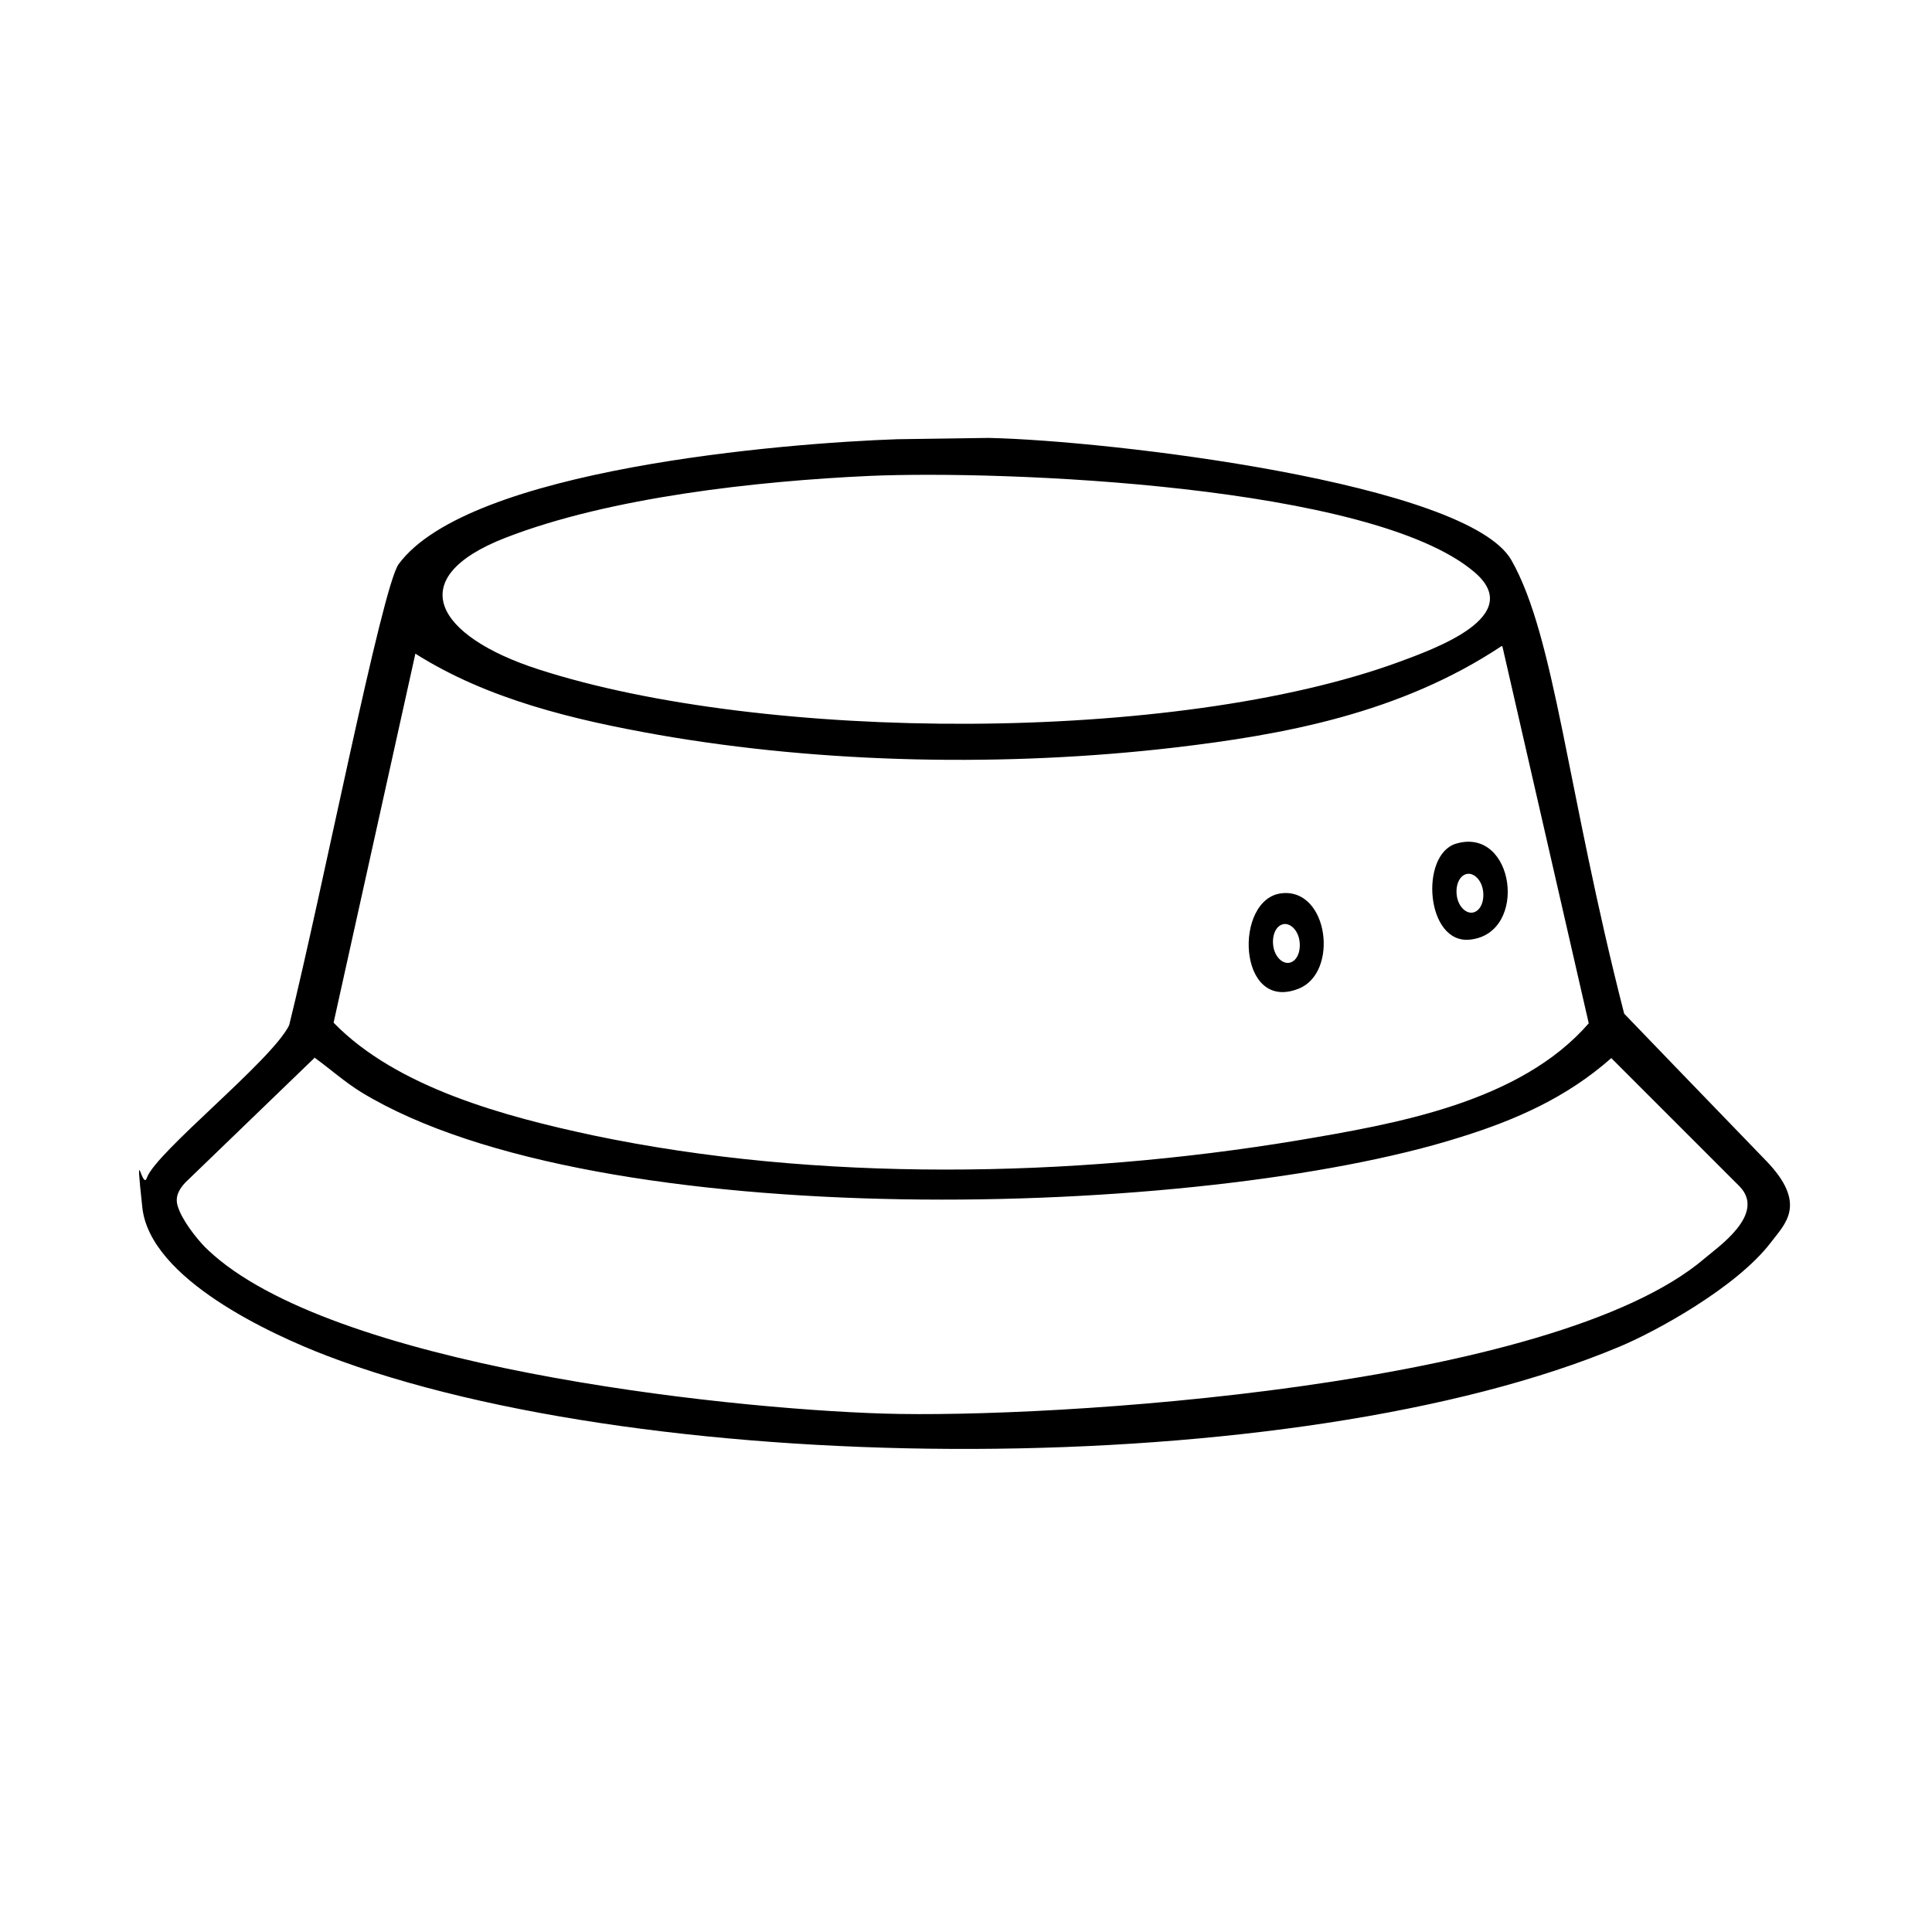 <svg viewBox="0 0 300 300" version="1.1" height="300" width="300" xmlns="http://www.w3.org/2000/svg" id="Ebene_1">
  
  <path d="M139.5,68.2l14-.2c18.8.4,74.4,7,81.2,19s8.6,35.7,17.5,70.4c0,0,15.4,16,22,22.8s2.9,9.9.8,12.7c-5.4,7.1-18.2,14-23.5,16.2-50.2,21.1-150.1,20.8-200.8,1.4-8.6-3.3-27.4-11.9-28.6-23s0-2.5.7-4.6c1.4-4,19.4-18.2,22.1-23.7,5.2-21,14.4-68,17-71.6,10.9-14.8,59.9-18.8,77.5-19.4ZM135,73.9c-17.4.8-40.3,3.3-56.5,9.6s-10.7,15.3,5,20.4c35.1,11.4,99,11.6,133.7-1.1,5.4-2,19.9-7.1,11.7-14-15.9-13.5-73-15.8-93.9-14.9ZM233.2,100.3c-15.8,10.5-33.9,13.8-51,15.8-25.9,3-54.3,2.5-80-2-13-2.3-26.5-5.5-37.7-12.6l-12.7,57.3c9.8,10.1,26.7,14.6,40.3,17.5,34.8,7.3,74.3,6.6,109.3.8,15.4-2.6,34.6-5.9,45.3-18.2l-13.4-58.5ZM48.8,164.3l-20,19.3c-2,2.1-1.3,3.5-.9,4.5,1,2.3,3.3,5,4.4,6,18.9,17.9,79.2,24.6,104.9,25.4s104-4,127.5-24.1c2.1-1.8,9.6-6.9,5.4-11.2l-19.9-19.9c-6.9,6.1-14.8,9.6-23.5,12.3-40.2,12.7-134,15.3-170.6-7-2.6-1.6-4.8-3.6-7.3-5.4Z"></path>
  <path d="M226.1,131c-5.7,1.7-4.7,15.7,2.2,14.9,9.1-1,6.9-17.6-2.2-14.9ZM228.7,141.7c-1.1.2-2.3-1-2.5-2.7-.2-1.7.5-3.1,1.6-3.3,1.1-.2,2.3,1,2.5,2.7s-.5,3.1-1.6,3.3Z"></path>
  <path d="M199.1,138.7c-7.6.7-7,18.7,2.6,14.8,6.2-2.5,4.6-15.5-2.6-14.8ZM200.2,149.5c-1.1.2-2.3-1-2.5-2.7-.2-1.7.5-3.1,1.6-3.3,1.1-.2,2.3,1,2.5,2.7.2,1.7-.5,3.1-1.6,3.3Z"></path>
</svg>